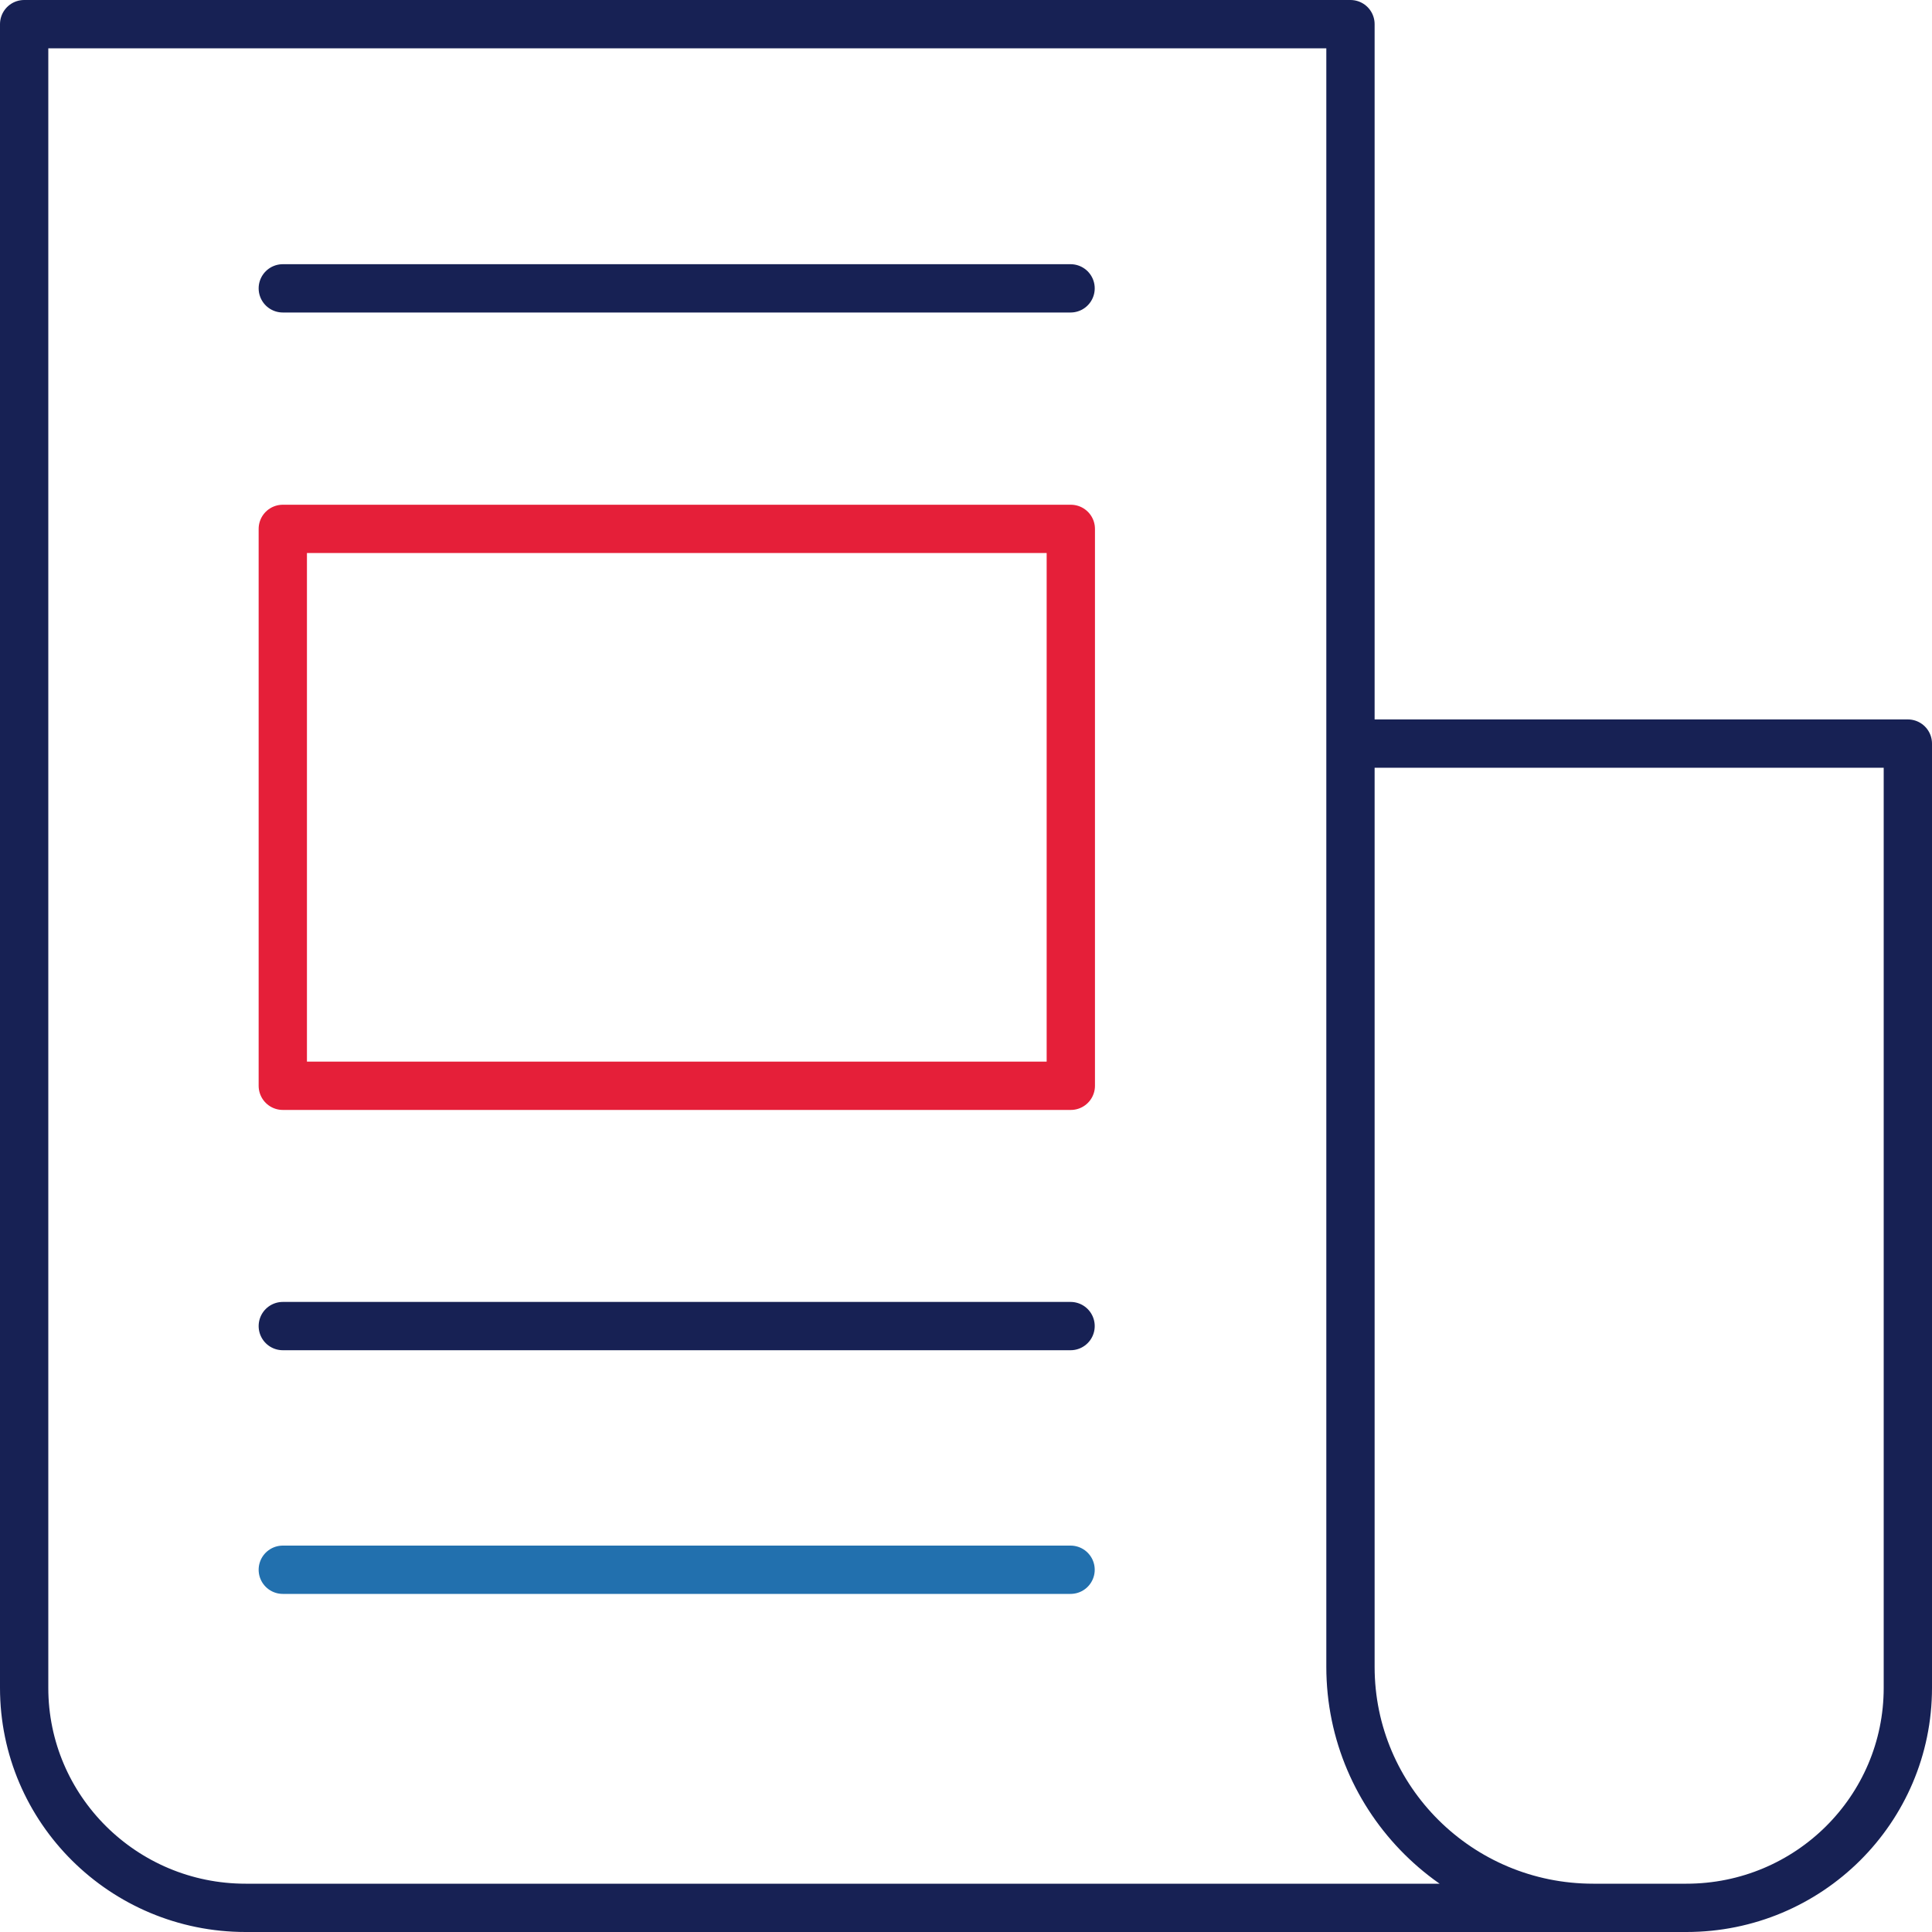 <svg width="80" height="80" viewBox="0 0 80 80" fill="none" xmlns="http://www.w3.org/2000/svg">
<g id="Group">
<path id="Vector" d="M65.97 79C60.42 79 55.92 74.53 55.92 69.02V1H1V69.89C1 74.92 5.11 79 10.17 79H69.83C74.9 79 79 74.92 79 69.89V30.79H56.03" stroke="#172154" stroke-width="2" stroke-linecap="round" stroke-linejoin="round"/>
<path id="Vector_2" d="M11.71 54.91H44.33" stroke="#172154" stroke-width="2" stroke-linecap="round" stroke-linejoin="round"/>
<path id="Vector_3" d="M11.71 11.94H44.33" stroke="#172154" stroke-width="2" stroke-linecap="round" stroke-linejoin="round"/>
<path id="Vector_4" d="M11.71 65H44.33" stroke="#2270AE" stroke-width="2" stroke-linecap="round" stroke-linejoin="round"/>
<path id="Vector_5" d="M44.34 21.9H11.71V44.96H44.34V21.9Z" stroke="#E51F39" stroke-width="2" stroke-linecap="round" stroke-linejoin="round"/>
</g>
</svg>
